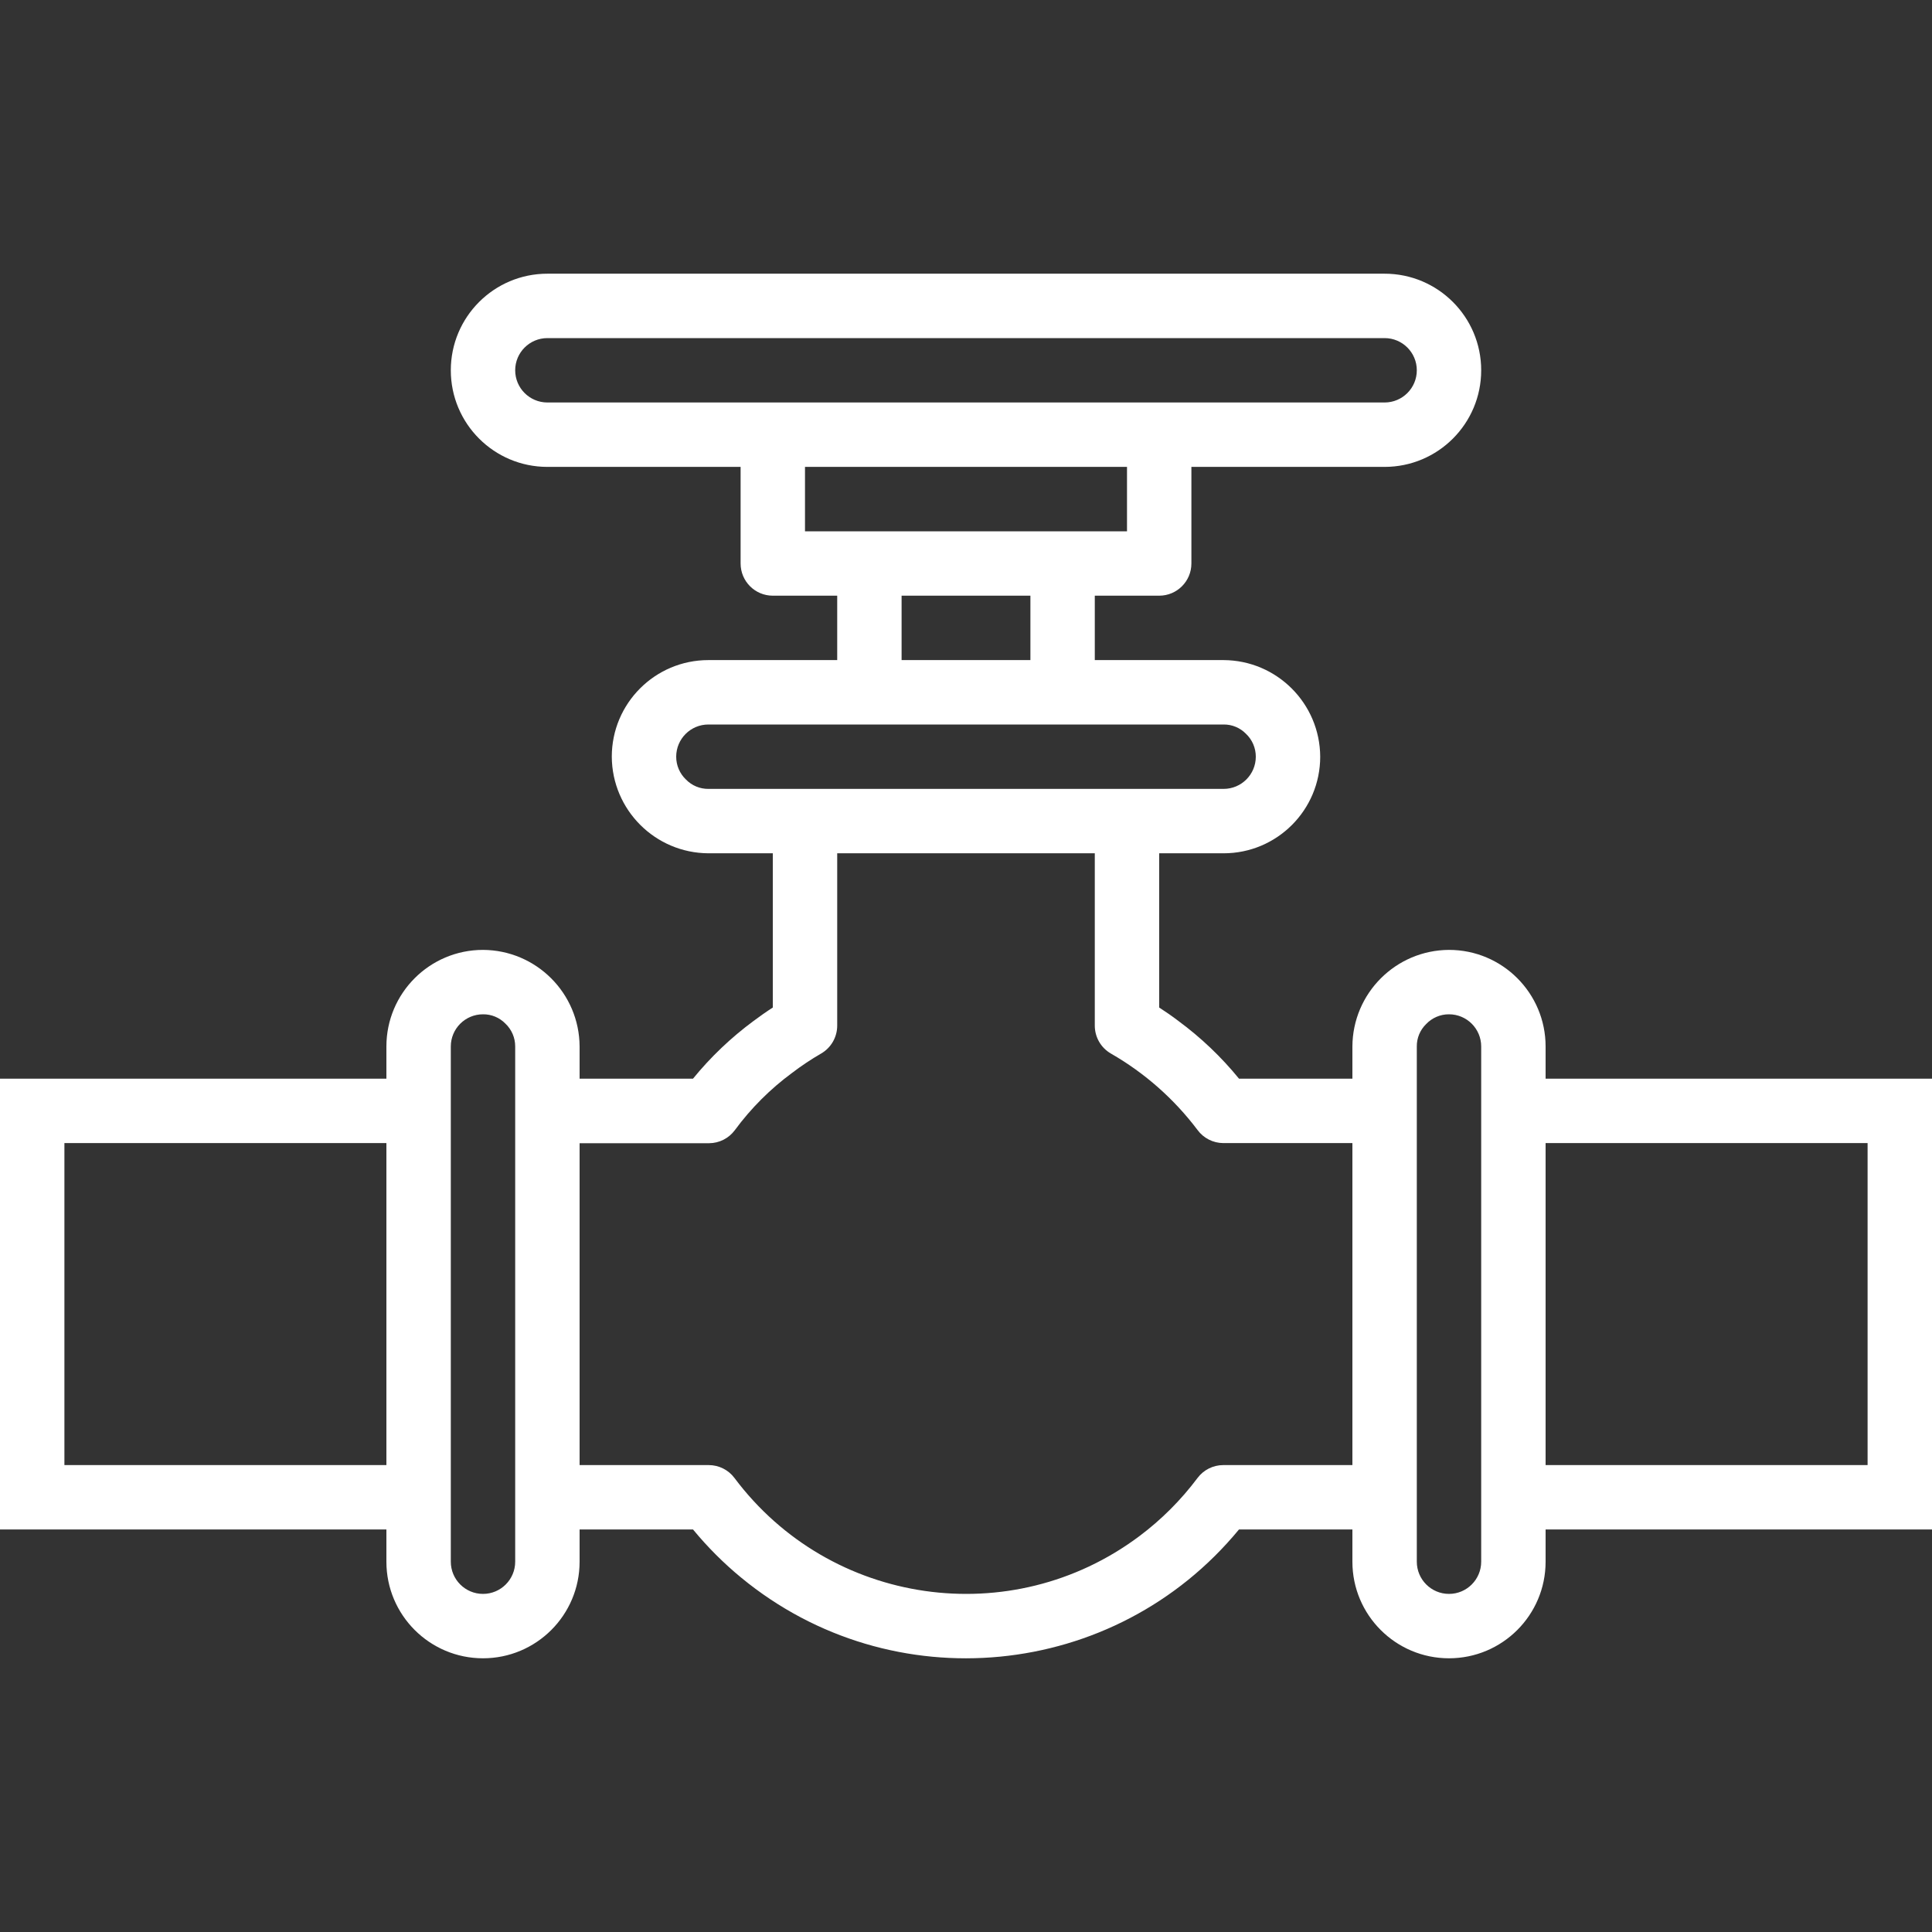 <svg width="98" height="98" viewBox="0 0 98 98" fill="none" xmlns="http://www.w3.org/2000/svg">
<rect x="0" y="0" width="98" height="98" fill="#333333" stroke="none"/>
<path d="M19.6 54.716V53.083C19.6 50.377 21.794 48.183 24.5 48.183C27.201 48.196 29.387 50.382 29.4 53.083V54.716H35.151C36.047 53.617 37.079 52.634 38.22 51.791C38.547 51.546 38.873 51.317 39.2 51.107V43.283H35.933C33.233 43.269 31.047 41.084 31.033 38.383C31.033 35.677 33.227 33.483 35.933 33.483H42.467V30.216H39.2C38.298 30.216 37.567 29.485 37.567 28.583V23.683H27.767C25.06 23.683 22.867 21.489 22.867 18.783C22.867 16.077 25.06 13.883 27.767 13.883H70.233C72.94 13.883 75.133 16.077 75.133 18.783C75.133 21.489 72.94 23.683 70.233 23.683H60.433V28.583C60.433 29.485 59.702 30.216 58.8 30.216H55.533V33.483H62.067C64.767 33.496 66.953 35.682 66.967 38.383C66.967 41.089 64.773 43.283 62.067 43.283H58.8V51.107C59.127 51.317 59.453 51.543 59.769 51.784C60.915 52.628 61.95 53.613 62.849 54.716H68.6V53.083C68.614 50.382 70.799 48.196 73.5 48.183C76.206 48.183 78.4 50.377 78.4 53.083V54.716H98V77.583H78.4V79.216C78.4 81.922 76.206 84.116 73.5 84.116C70.794 84.116 68.6 81.922 68.6 79.216V77.583H62.846C56.548 85.23 45.243 86.323 37.596 80.025C36.706 79.292 35.888 78.474 35.154 77.583H29.4V79.216C29.4 81.922 27.206 84.116 24.5 84.116C21.794 84.116 19.6 81.922 19.6 79.216V77.583H0V54.716H19.6ZM78.4 74.316H94.733V57.983H78.4V74.316ZM71.867 79.216C71.867 80.118 72.598 80.85 73.5 80.85C74.402 80.85 75.133 80.118 75.133 79.216V53.083C75.133 52.181 74.402 51.45 73.5 51.45C73.06 51.448 72.639 51.629 72.337 51.949C72.032 52.247 71.862 52.657 71.867 53.083V79.216ZM70.233 20.416C71.135 20.416 71.867 19.685 71.867 18.783C71.867 17.881 71.135 17.15 70.233 17.15H27.767C26.865 17.15 26.133 17.881 26.133 18.783C26.133 19.685 26.865 20.416 27.767 20.416H70.233ZM57.167 26.95V23.683H40.833V26.95H57.167ZM45.733 30.216V33.483H52.267V30.216H45.733ZM62.067 40.016C62.969 40.016 63.7 39.285 63.7 38.383C63.701 37.943 63.52 37.522 63.2 37.22C62.902 36.915 62.493 36.745 62.067 36.75H35.933C35.031 36.75 34.3 37.481 34.3 38.383C34.299 38.823 34.48 39.244 34.8 39.546C35.098 39.851 35.507 40.02 35.933 40.016H62.067ZM29.4 74.316H35.95C36.464 74.316 36.948 74.558 37.256 74.97C42.109 81.455 51.302 82.779 57.787 77.926C58.909 77.087 59.904 76.091 60.744 74.97C61.052 74.558 61.536 74.316 62.05 74.316H68.6V57.983H62.05C61.534 57.98 61.05 57.734 60.744 57.318C59.556 55.742 58.062 54.423 56.35 53.441C55.843 53.148 55.532 52.607 55.533 52.021V43.283H42.467V52.021C42.468 52.607 42.157 53.148 41.65 53.441C41.14 53.736 40.649 54.063 40.18 54.421C39.071 55.237 38.092 56.216 37.276 57.325C36.97 57.74 36.485 57.987 35.969 57.989H29.4V74.316ZM22.867 79.216C22.867 80.118 23.598 80.85 24.5 80.85C25.402 80.85 26.133 80.118 26.133 79.216V53.083C26.135 52.643 25.954 52.222 25.634 51.92C25.336 51.615 24.926 51.445 24.5 51.45C23.598 51.45 22.867 52.181 22.867 53.083V79.216ZM3.267 74.316H19.6V57.983H3.267V74.316Z" fill="white"/>
</svg>
